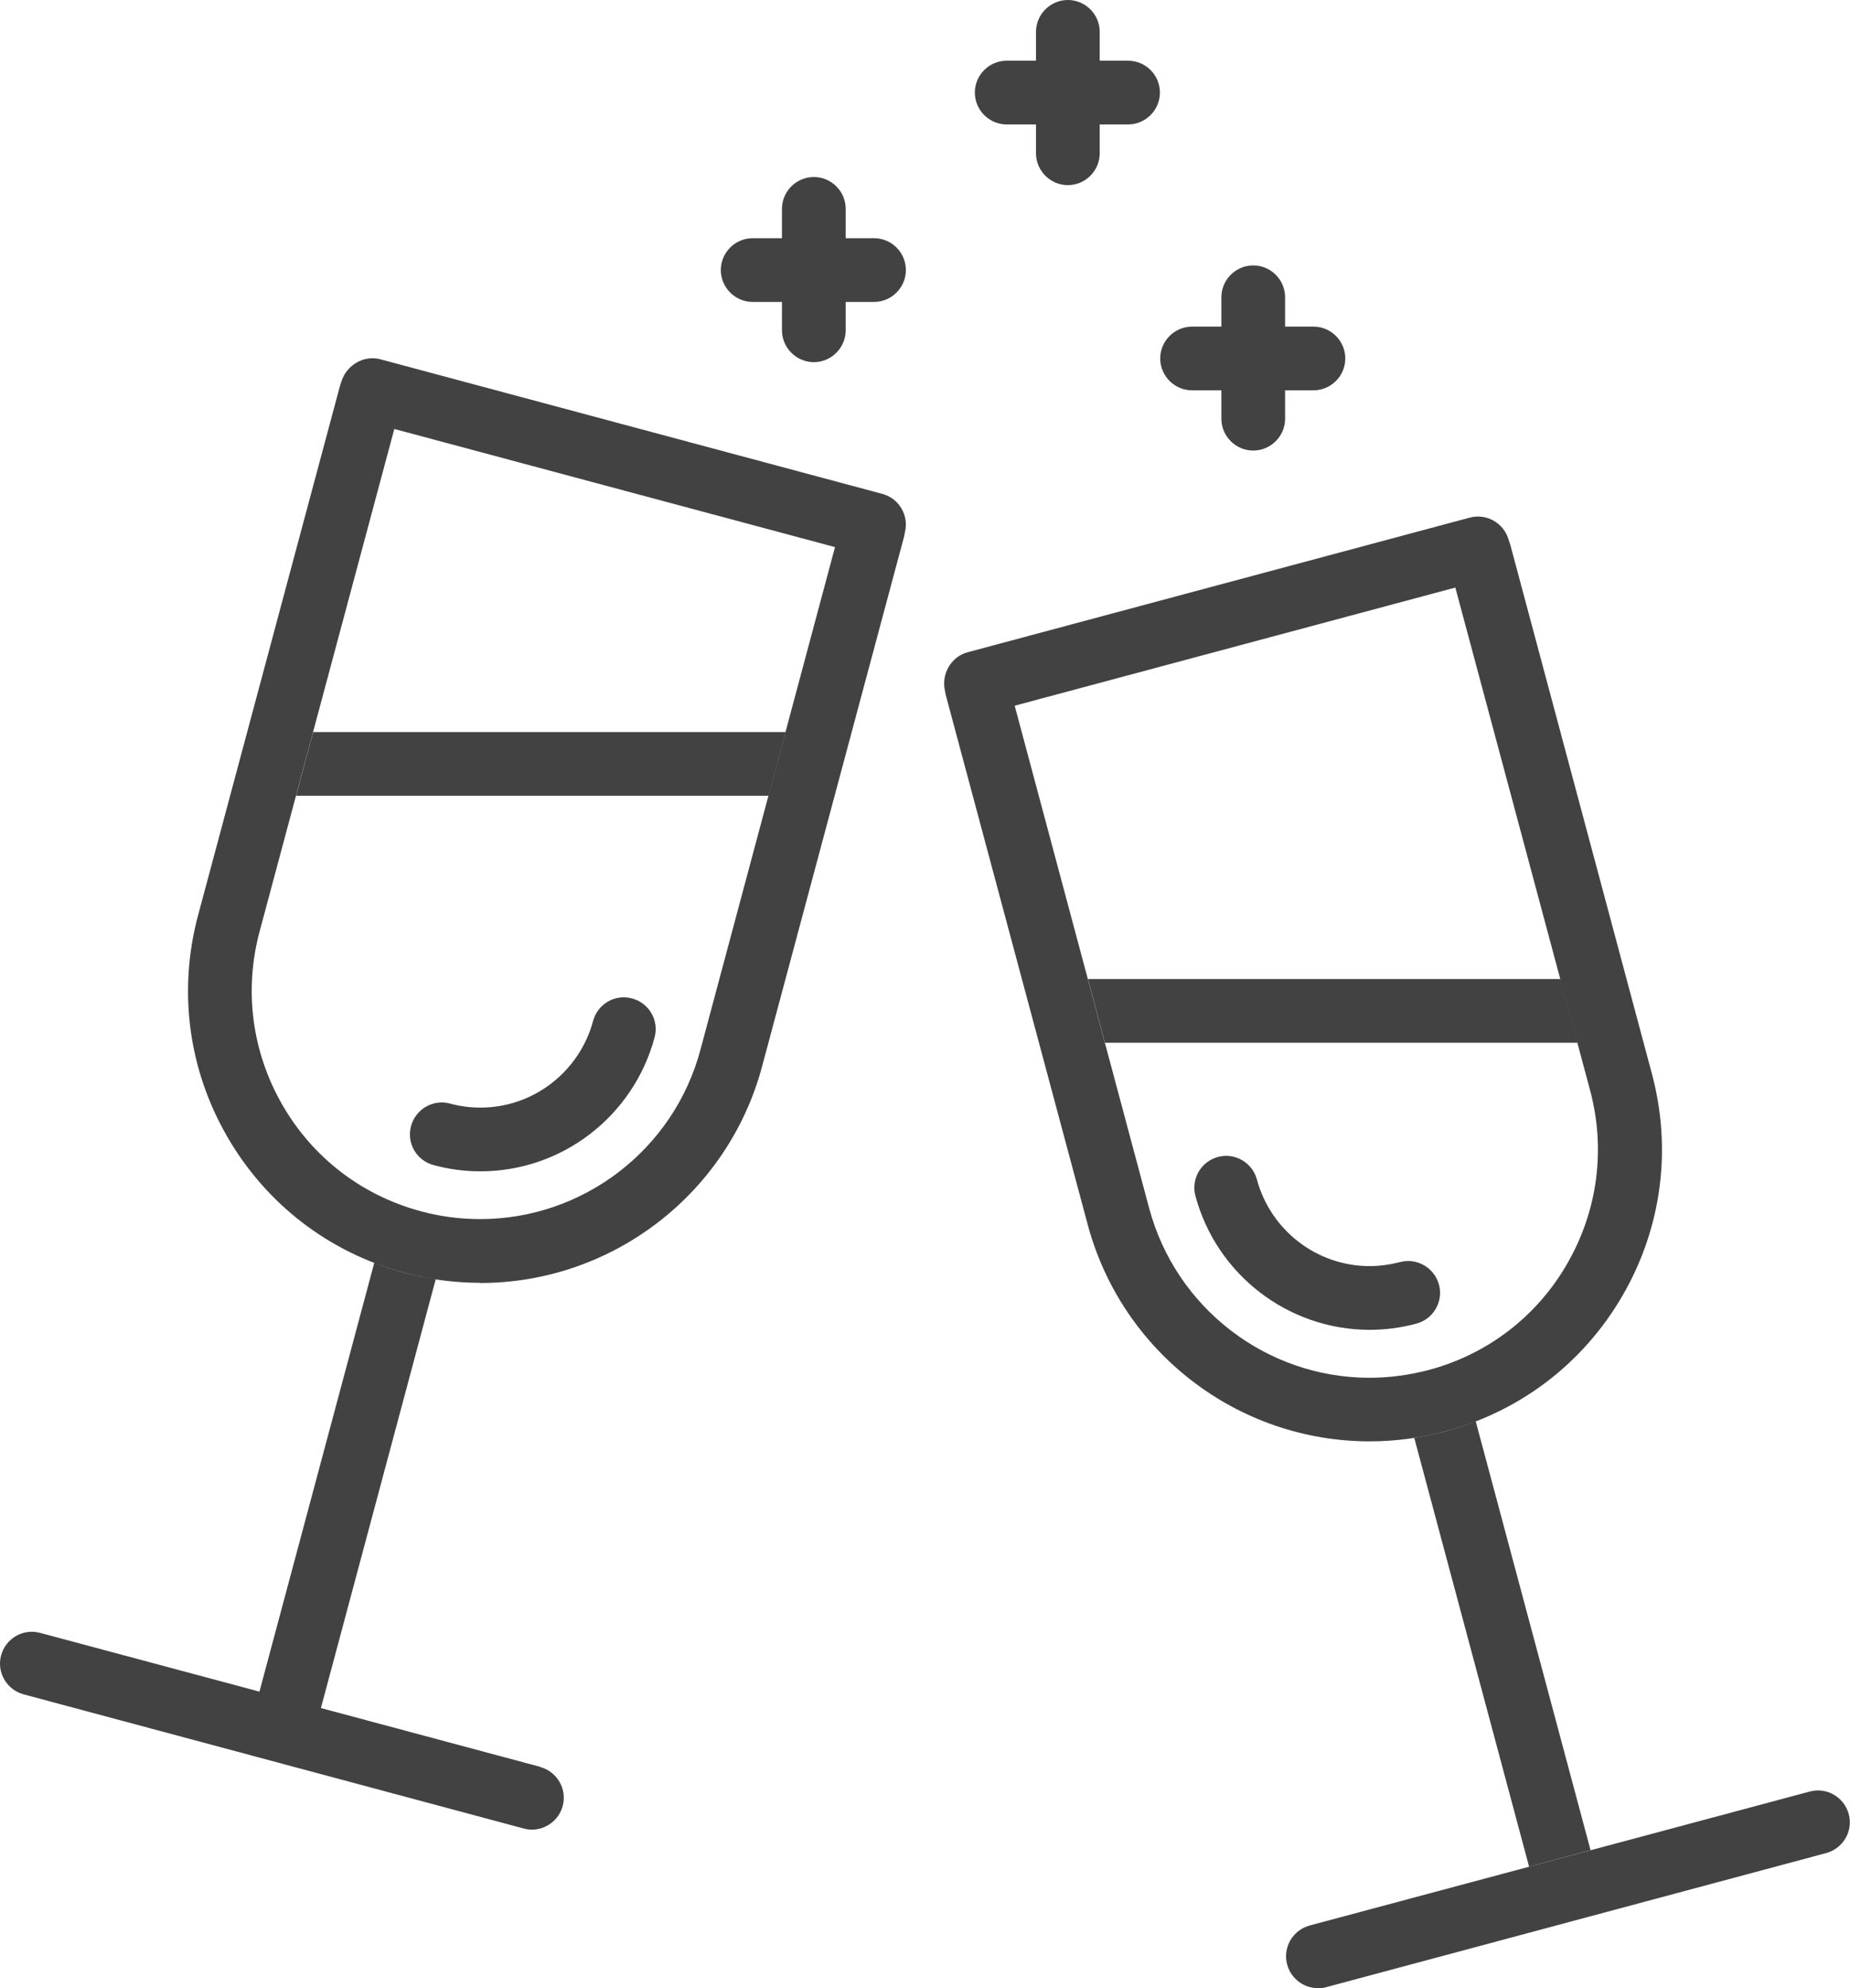 <svg width="54" height="58" viewBox="0 0 54 58" fill="none" xmlns="http://www.w3.org/2000/svg">
<g clip-path="url(#clip0_381_1053)">
<path d="M32.927 1.771H32.1V0.93C32.1 0.418 31.681 0 31.17 0C30.659 0 30.24 0.418 30.24 0.93V1.771H29.385C28.873 1.771 28.455 2.189 28.455 2.7C28.455 3.212 28.873 3.63 29.385 3.63H30.24V4.471C30.24 4.982 30.659 5.401 31.17 5.401C31.681 5.401 32.1 4.982 32.1 4.471V3.63H32.927C33.439 3.63 33.857 3.212 33.857 2.7C33.857 2.189 33.439 1.771 32.927 1.771Z" fill="#424242"/>
<path d="M25.512 6.949H24.685V6.093C24.685 5.582 24.267 5.164 23.755 5.164C23.244 5.164 22.825 5.582 22.825 6.093V6.949H21.97C21.459 6.949 21.04 7.367 21.04 7.878C21.04 8.389 21.459 8.808 21.97 8.808H22.825V9.635C22.825 10.146 23.244 10.565 23.755 10.565C24.267 10.565 24.685 10.146 24.685 9.635V8.808H25.512C26.024 8.808 26.442 8.389 26.442 7.878C26.442 7.367 26.024 6.949 25.512 6.949Z" fill="#424242"/>
<path d="M38.338 9.528H37.511V8.673C37.511 8.161 37.093 7.743 36.581 7.743C36.07 7.743 35.651 8.161 35.651 8.673V9.528H34.796C34.285 9.528 33.866 9.946 33.866 10.457C33.866 10.969 34.285 11.387 34.796 11.387H35.651V12.214C35.651 12.726 36.07 13.144 36.581 13.144C37.093 13.144 37.511 12.726 37.511 12.214V11.387H38.338C38.85 11.387 39.268 10.969 39.268 10.457C39.268 9.946 38.85 9.528 38.338 9.528Z" fill="#424242"/>
<path d="M14.021 34.171C13.56 34.171 13.1 34.11 12.654 33.989C12.156 33.855 11.864 33.348 11.998 32.851C12.133 32.353 12.645 32.06 13.137 32.195C13.43 32.274 13.728 32.312 14.025 32.312C15.564 32.312 16.912 31.27 17.312 29.783C17.447 29.286 17.953 28.993 18.451 29.128C18.948 29.263 19.241 29.769 19.106 30.267C18.488 32.567 16.401 34.171 14.025 34.171H14.021Z" fill="#424242"/>
<path d="M39.979 38.795C37.604 38.795 35.512 37.187 34.894 34.891C34.759 34.394 35.056 33.887 35.549 33.752C36.047 33.618 36.553 33.915 36.688 34.408C37.088 35.895 38.441 36.936 39.975 36.936C40.272 36.936 40.57 36.894 40.863 36.82C41.355 36.685 41.867 36.983 42.002 37.475C42.136 37.973 41.839 38.479 41.346 38.614C40.895 38.735 40.435 38.795 39.979 38.795Z" fill="#424242"/>
<path d="M14.021 37.424C13.277 37.424 12.533 37.327 11.808 37.132C9.609 36.541 7.773 35.133 6.634 33.162C5.495 31.192 5.193 28.895 5.783 26.697L9.916 11.285C9.93 11.239 9.944 11.187 9.962 11.141C10.106 10.658 10.613 10.351 11.101 10.481L25.754 14.408C26.242 14.539 26.535 15.036 26.414 15.528C26.4 15.603 26.391 15.654 26.377 15.7L22.244 31.113C21.249 34.831 17.865 37.429 14.016 37.429L14.021 37.424ZM11.51 12.512L7.577 27.176C7.117 28.895 7.354 30.69 8.242 32.233C9.13 33.776 10.571 34.877 12.287 35.337C12.854 35.491 13.435 35.565 14.016 35.565C17.024 35.565 19.669 33.534 20.445 30.625L24.373 15.961L11.501 12.512H11.51Z" fill="#424242"/>
<path d="M15.768 51.544L9.367 49.829L12.719 37.317C12.412 37.271 12.11 37.21 11.808 37.131C11.506 37.052 11.213 36.95 10.925 36.839L7.573 49.35L1.171 47.636C0.674 47.501 0.167 47.798 0.032 48.291C-0.102 48.788 0.195 49.295 0.688 49.429L15.285 53.343C15.364 53.366 15.448 53.376 15.527 53.376C15.936 53.376 16.312 53.101 16.424 52.688C16.559 52.19 16.261 51.684 15.768 51.549V51.544Z" fill="#424242"/>
<path d="M45.553 28.561H31.756L32.253 30.42H46.051L45.553 28.561Z" fill="#424242"/>
<path d="M39.979 42.049C36.13 42.049 32.751 39.451 31.751 35.732L27.618 20.32C27.604 20.274 27.595 20.223 27.586 20.171C27.465 19.679 27.753 19.158 28.246 19.028L42.899 15.101C43.387 14.97 43.889 15.254 44.033 15.737C44.056 15.807 44.075 15.858 44.089 15.909L48.217 31.322C48.807 33.52 48.505 35.816 47.366 37.787C46.227 39.757 44.391 41.166 42.192 41.756C41.467 41.951 40.723 42.049 39.979 42.049ZM29.617 20.585L33.545 35.254C34.327 38.163 36.972 40.194 39.975 40.194C40.556 40.194 41.137 40.115 41.704 39.967C43.424 39.506 44.861 38.405 45.748 36.862C46.636 35.319 46.873 33.525 46.413 31.805L42.48 17.141L29.608 20.59L29.617 20.585Z" fill="#424242"/>
<path d="M38.468 58C38.059 58 37.683 57.726 37.571 57.312C37.437 56.815 37.734 56.308 38.227 56.173L52.824 52.265C53.317 52.13 53.828 52.427 53.963 52.92C54.098 53.417 53.8 53.924 53.307 54.059L38.71 57.972C38.631 57.995 38.547 58.005 38.468 58.005V58Z" fill="#424242"/>
<path d="M46.427 53.975L43.075 41.463C42.787 41.575 42.494 41.672 42.192 41.756C41.89 41.835 41.588 41.895 41.281 41.947L44.633 54.458L46.427 53.975Z" fill="#424242"/>
<path d="M9.14 21.357L8.642 23.216H22.435L22.932 21.357H9.14Z" fill="#424242"/>
</g>
<defs>
<clipPath id="clip0_381_1053">
<rect width="54" height="58" fill="white"/>
</clipPath>
</defs>
</svg>